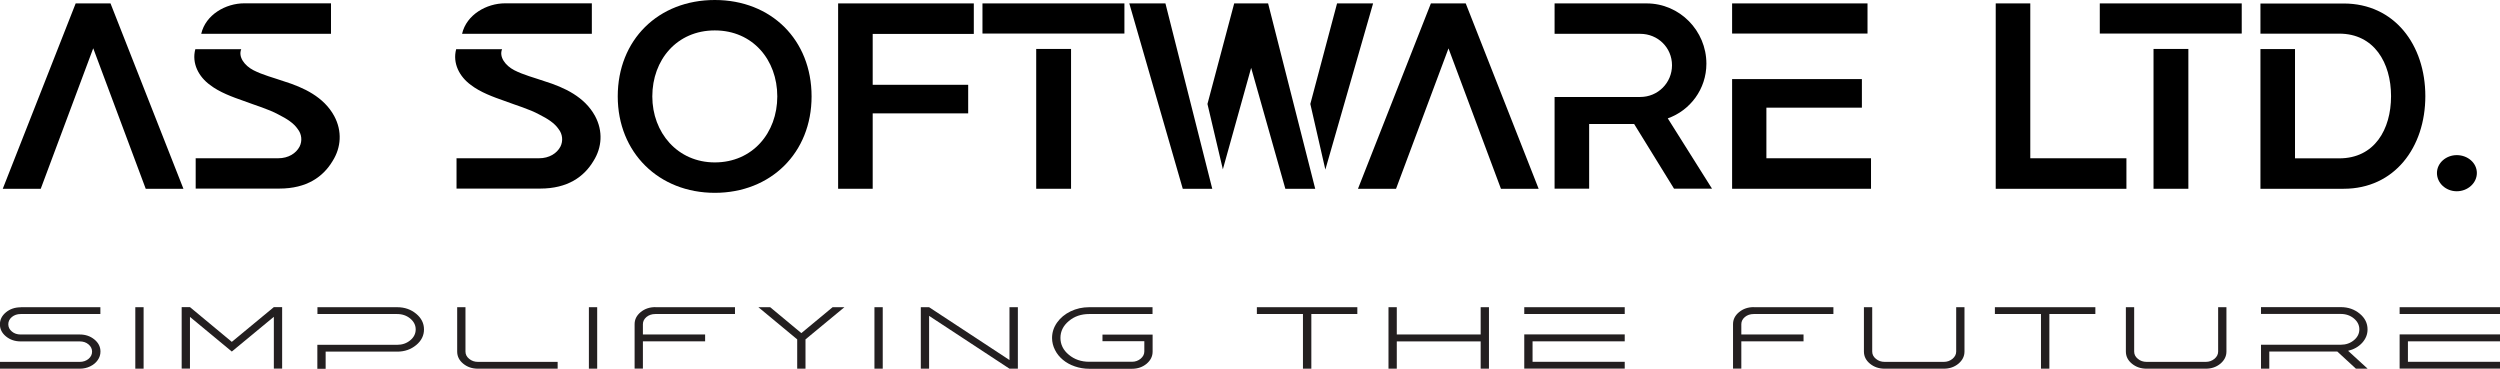 <?xml version="1.0" encoding="UTF-8"?>
<svg id="katman_1" data-name="katman 1" xmlns="http://www.w3.org/2000/svg" width="271.23" height="40" viewBox="0 0 271.23 40">
  <defs>
    <style>
      .cls-1, .cls-2 {
        stroke-width: 0px;
      }

      .cls-2 {
        fill: #231f20;
      }
    </style>
  </defs>
  <g>
    <path class="cls-1" d="m10.11,5.25l-5.69,15.23H.3L8.21.37h3.78l7.91,20.11h-4.09l-5.69-15.23Z"/>
    <path class="cls-1" d="m21.21,17.17h8.97c1.12,0,1.94-.54,2.32-1.26.31-.61.24-1.36-.2-1.91-.44-.65-1.19-1.12-2.08-1.57-1.12-.61-2.49-.99-3.75-1.47-1.26-.44-2.66-.95-3.68-1.74-1.23-.89-2.01-2.35-1.6-3.88h4.98c-.34.82.34,1.77,1.33,2.28.99.51,2.21.82,3.27,1.19,2.18.68,4.36,1.7,5.49,3.78.88,1.64.75,3.41-.17,4.87-1.02,1.71-2.79,3-5.79,3h-9.07v-3.31Zm14.69-13.5h-14.07c.48-2.08,2.66-3.31,4.67-3.31h9.41v3.31Z"/>
    <path class="cls-1" d="m49.51,17.17h8.97c1.12,0,1.94-.54,2.32-1.26.31-.61.24-1.36-.2-1.91-.44-.65-1.19-1.12-2.08-1.57-1.12-.61-2.49-.99-3.75-1.47-1.26-.44-2.66-.95-3.68-1.74-1.23-.89-2.01-2.35-1.6-3.88h4.98c-.34.82.34,1.77,1.33,2.28.99.51,2.21.82,3.27,1.19,2.18.68,4.36,1.7,5.49,3.78.88,1.64.75,3.41-.17,4.87-1.02,1.71-2.79,3-5.79,3h-9.07v-3.31Zm14.69-13.5h-14.07c.48-2.08,2.66-3.31,4.67-3.31h9.41v3.31Z"/>
    <path class="cls-1" d="m67.02,10.46c0-6.14,4.4-10.46,10.53-10.46s10.5,4.33,10.5,10.46-4.43,10.46-10.5,10.46-10.53-4.36-10.53-10.46Zm3.75,0c0,3.92,2.73,7.16,6.78,7.16,4.09,0,6.78-3.2,6.78-7.16s-2.66-7.16-6.78-7.16-6.78,3.2-6.78,7.16Z"/>
    <path class="cls-1" d="m90.93.37h14.72v3.31h-10.97v5.52h10.36v3.1h-10.36v8.18h-3.75V.37Z"/>
    <path class="cls-1" d="m106.59.37h15.4v3.27h-15.4V.37Zm5.83,4.94h3.78v15.17h-3.78V5.32Z"/>
    <path class="cls-1" d="m122.52.37h3.92l5.08,20.11h-3.2L122.52.37Zm11.38,0h3.68l5.11,20.11h-3.24l-3.71-13.12-3.07,11.01-1.67-7.09,2.9-10.91Zm11.15,0h3.92l-5.18,18.03-1.63-7.12,2.9-10.91Z"/>
    <path class="cls-1" d="m157.15,5.25l-5.69,15.23h-4.13L155.24.37h3.78l7.91,20.11h-4.09l-5.69-15.23Z"/>
    <path class="cls-1" d="m168.66.37h9.99c3.58,0,6.48,2.96,6.48,6.54,0,2.76-1.77,5.08-4.19,5.93l4.8,7.63h-4.12l-4.33-7.02h-4.88v7.02h-3.75v-9.95h9.3c1.91,0,3.44-1.53,3.44-3.44s-1.53-3.41-3.44-3.41h-9.3V.37Z"/>
    <path class="cls-1" d="m187.92,20.48v-11.9h14.08v3.1h-10.36v5.49h11.35v3.31h-15.06Zm0-20.11h14.69v3.27h-14.69V.37Z"/>
    <path class="cls-1" d="m216.52.37h3.75v16.8h10.43v3.31h-14.18V.37Z"/>
    <path class="cls-1" d="m227.81.37h15.4v3.27h-15.4V.37Zm5.83,4.94h3.78v15.17h-3.78V5.32Z"/>
    <path class="cls-1" d="m245.24,5.32h3.75v11.86h4.8c3.82,0,5.62-3.13,5.62-6.75s-1.84-6.78-5.62-6.78h-8.55V.38h9.03c5.52,0,8.86,4.5,8.86,10.05s-3.34,10.05-8.86,10.05h-9.03V5.32Z"/>
    <path class="cls-1" d="m266.54,16.83c1.19,0,2.18.85,2.18,1.94s-.99,1.98-2.18,1.98-2.15-.89-2.15-1.98.99-1.94,2.15-1.94Z"/>
  </g>
  <g>
    <path class="cls-2" d="m2.24,33.33h8.65v.74H2.24c-.38,0-.69.11-.95.32-.26.22-.39.48-.39.79s.13.57.39.79c.26.22.58.32.95.32h6.42c.61,0,1.14.18,1.58.54s.66.8.66,1.31c0,.34-.1.65-.3.93-.2.29-.47.51-.82.68-.35.17-.72.25-1.12.25H0v-.74h8.66c.37,0,.68-.11.94-.32.26-.22.39-.48.39-.79s-.13-.57-.39-.79c-.26-.22-.58-.32-.94-.32H2.24c-.62,0-1.15-.18-1.59-.54-.44-.36-.66-.8-.66-1.31s.22-.95.66-1.31c.44-.36.97-.54,1.59-.54Z"/>
    <path class="cls-2" d="m15.58,40h-.9v-6.67h.9v6.67Z"/>
    <path class="cls-2" d="m25.15,38.14l-4.54-3.76v5.61h-.9v-6.67h.9l4.54,3.77,4.56-3.77h.9v6.67h-.9v-5.62l-4.56,3.77Z"/>
    <path class="cls-2" d="m34.44,34.07v-.74h8.66c.8,0,1.48.24,2.05.71.57.47.85,1.04.85,1.7s-.28,1.23-.85,1.7c-.57.47-1.25.71-2.05.71h-7.77v1.86h-.9v-2.6h8.66c.55,0,1.02-.16,1.42-.49.39-.32.59-.72.59-1.18s-.2-.85-.59-1.18c-.39-.32-.86-.49-1.42-.49h-8.66Z"/>
    <path class="cls-2" d="m50.5,33.33v4.81c0,.31.13.57.4.79s.58.33.95.33h8.65v.74h-8.65c-.62,0-1.15-.18-1.59-.54-.44-.36-.66-.8-.66-1.32v-4.81h.9Z"/>
    <path class="cls-2" d="m64.79,40h-.9v-6.67h.9v6.67Z"/>
    <path class="cls-2" d="m71.09,33.33h8.65v.74h-8.65c-.38,0-.69.11-.95.32-.26.22-.39.48-.39.78v1.12h6.75v.74h-6.75v2.96h-.9v-4.82c0-.51.22-.95.66-1.31.44-.36.97-.54,1.59-.54Z"/>
    <path class="cls-2" d="m91.61,33.33l-4.22,3.49v3.18h-.9v-3.18l-4.21-3.49h1.28l3.38,2.81,3.39-2.81h1.28Z"/>
    <path class="cls-2" d="m95.77,40h-.9v-6.67h.9v6.67Z"/>
    <path class="cls-2" d="m109.52,33.33h.91v6.67h-.91l-8.72-5.73v5.73h-.9v-6.67h.9l8.72,5.73v-5.73Z"/>
    <path class="cls-2" d="m119.61,37.04v-.74h5.44v1.85c0,.51-.22.95-.66,1.32-.44.36-.96.54-1.58.54h-4.64c-.54,0-1.07-.09-1.56-.26-.5-.17-.93-.41-1.29-.71-.36-.3-.65-.65-.86-1.07-.21-.41-.32-.85-.32-1.3,0-.6.18-1.16.54-1.67.36-.51.85-.92,1.47-1.22.62-.3,1.29-.45,2.02-.45h6.87v.74h-6.87c-.87,0-1.61.25-2.21.76-.61.51-.91,1.12-.91,1.83s.3,1.33.91,1.83c.61.51,1.35.76,2.21.76h4.64c.36,0,.67-.11.94-.33.26-.22.4-.48.4-.79v-1.11h-4.54Z"/>
    <path class="cls-2" d="m136.36,34.07v-.74h10.9v.74h-4.99v5.93h-.91v-5.93h-4.99Z"/>
    <path class="cls-2" d="m150.64,33.33h.9v2.96h9.1v-2.96h.9v6.67h-.9v-2.96h-9.1v2.96h-.9v-6.67Z"/>
    <path class="cls-2" d="m165.37,34.07v-.74h10.9v.74h-10.9Zm10.9,2.96h-10v2.22h10v.74h-10.9v-3.71h10.9v.74Z"/>
    <path class="cls-2" d="m190.26,33.33h8.65v.74h-8.65c-.38,0-.69.11-.95.32-.26.22-.39.48-.39.78v1.12h6.75v.74h-6.75v2.96h-.9v-4.82c0-.51.22-.95.66-1.31s.97-.54,1.59-.54Z"/>
    <path class="cls-2" d="m202.22,38.14v-4.81h.9v4.81c0,.31.13.57.4.79.26.22.58.33.95.33h6.42c.36,0,.67-.11.94-.33.26-.22.4-.48.4-.79v-4.81h.9v4.81c0,.51-.22.95-.66,1.32-.44.36-.96.54-1.58.54h-6.42c-.62,0-1.15-.18-1.59-.54-.44-.36-.66-.8-.66-1.32Z"/>
    <path class="cls-2" d="m216.43,34.07v-.74h10.9v.74h-4.99v5.93h-.91v-5.93h-4.99Z"/>
    <path class="cls-2" d="m230.64,38.14v-4.81h.9v4.81c0,.31.13.57.4.79.26.22.58.33.95.33h6.42c.36,0,.67-.11.94-.33.26-.22.4-.48.4-.79v-4.81h.9v4.81c0,.51-.22.95-.66,1.32-.44.36-.96.54-1.58.54h-6.42c-.62,0-1.15-.18-1.59-.54-.44-.36-.66-.8-.66-1.32Z"/>
    <path class="cls-2" d="m246.2,38.14v1.86h-.9v-2.6h8.66c.55,0,1.02-.16,1.42-.49.39-.32.59-.72.59-1.18s-.2-.85-.59-1.18c-.39-.32-.86-.49-1.42-.49h-8.66v-.74h8.66c.8,0,1.48.24,2.05.71.57.47.85,1.04.85,1.71,0,.55-.2,1.03-.59,1.46-.4.43-.9.71-1.52.86l2.12,1.94h-1.27l-2.02-1.86h-7.38Z"/>
    <path class="cls-2" d="m260.34,34.07v-.74h10.9v.74h-10.9Zm10.9,2.96h-10v2.22h10v.74h-10.9v-3.71h10.9v.74Z"/>
  </g>
</svg>